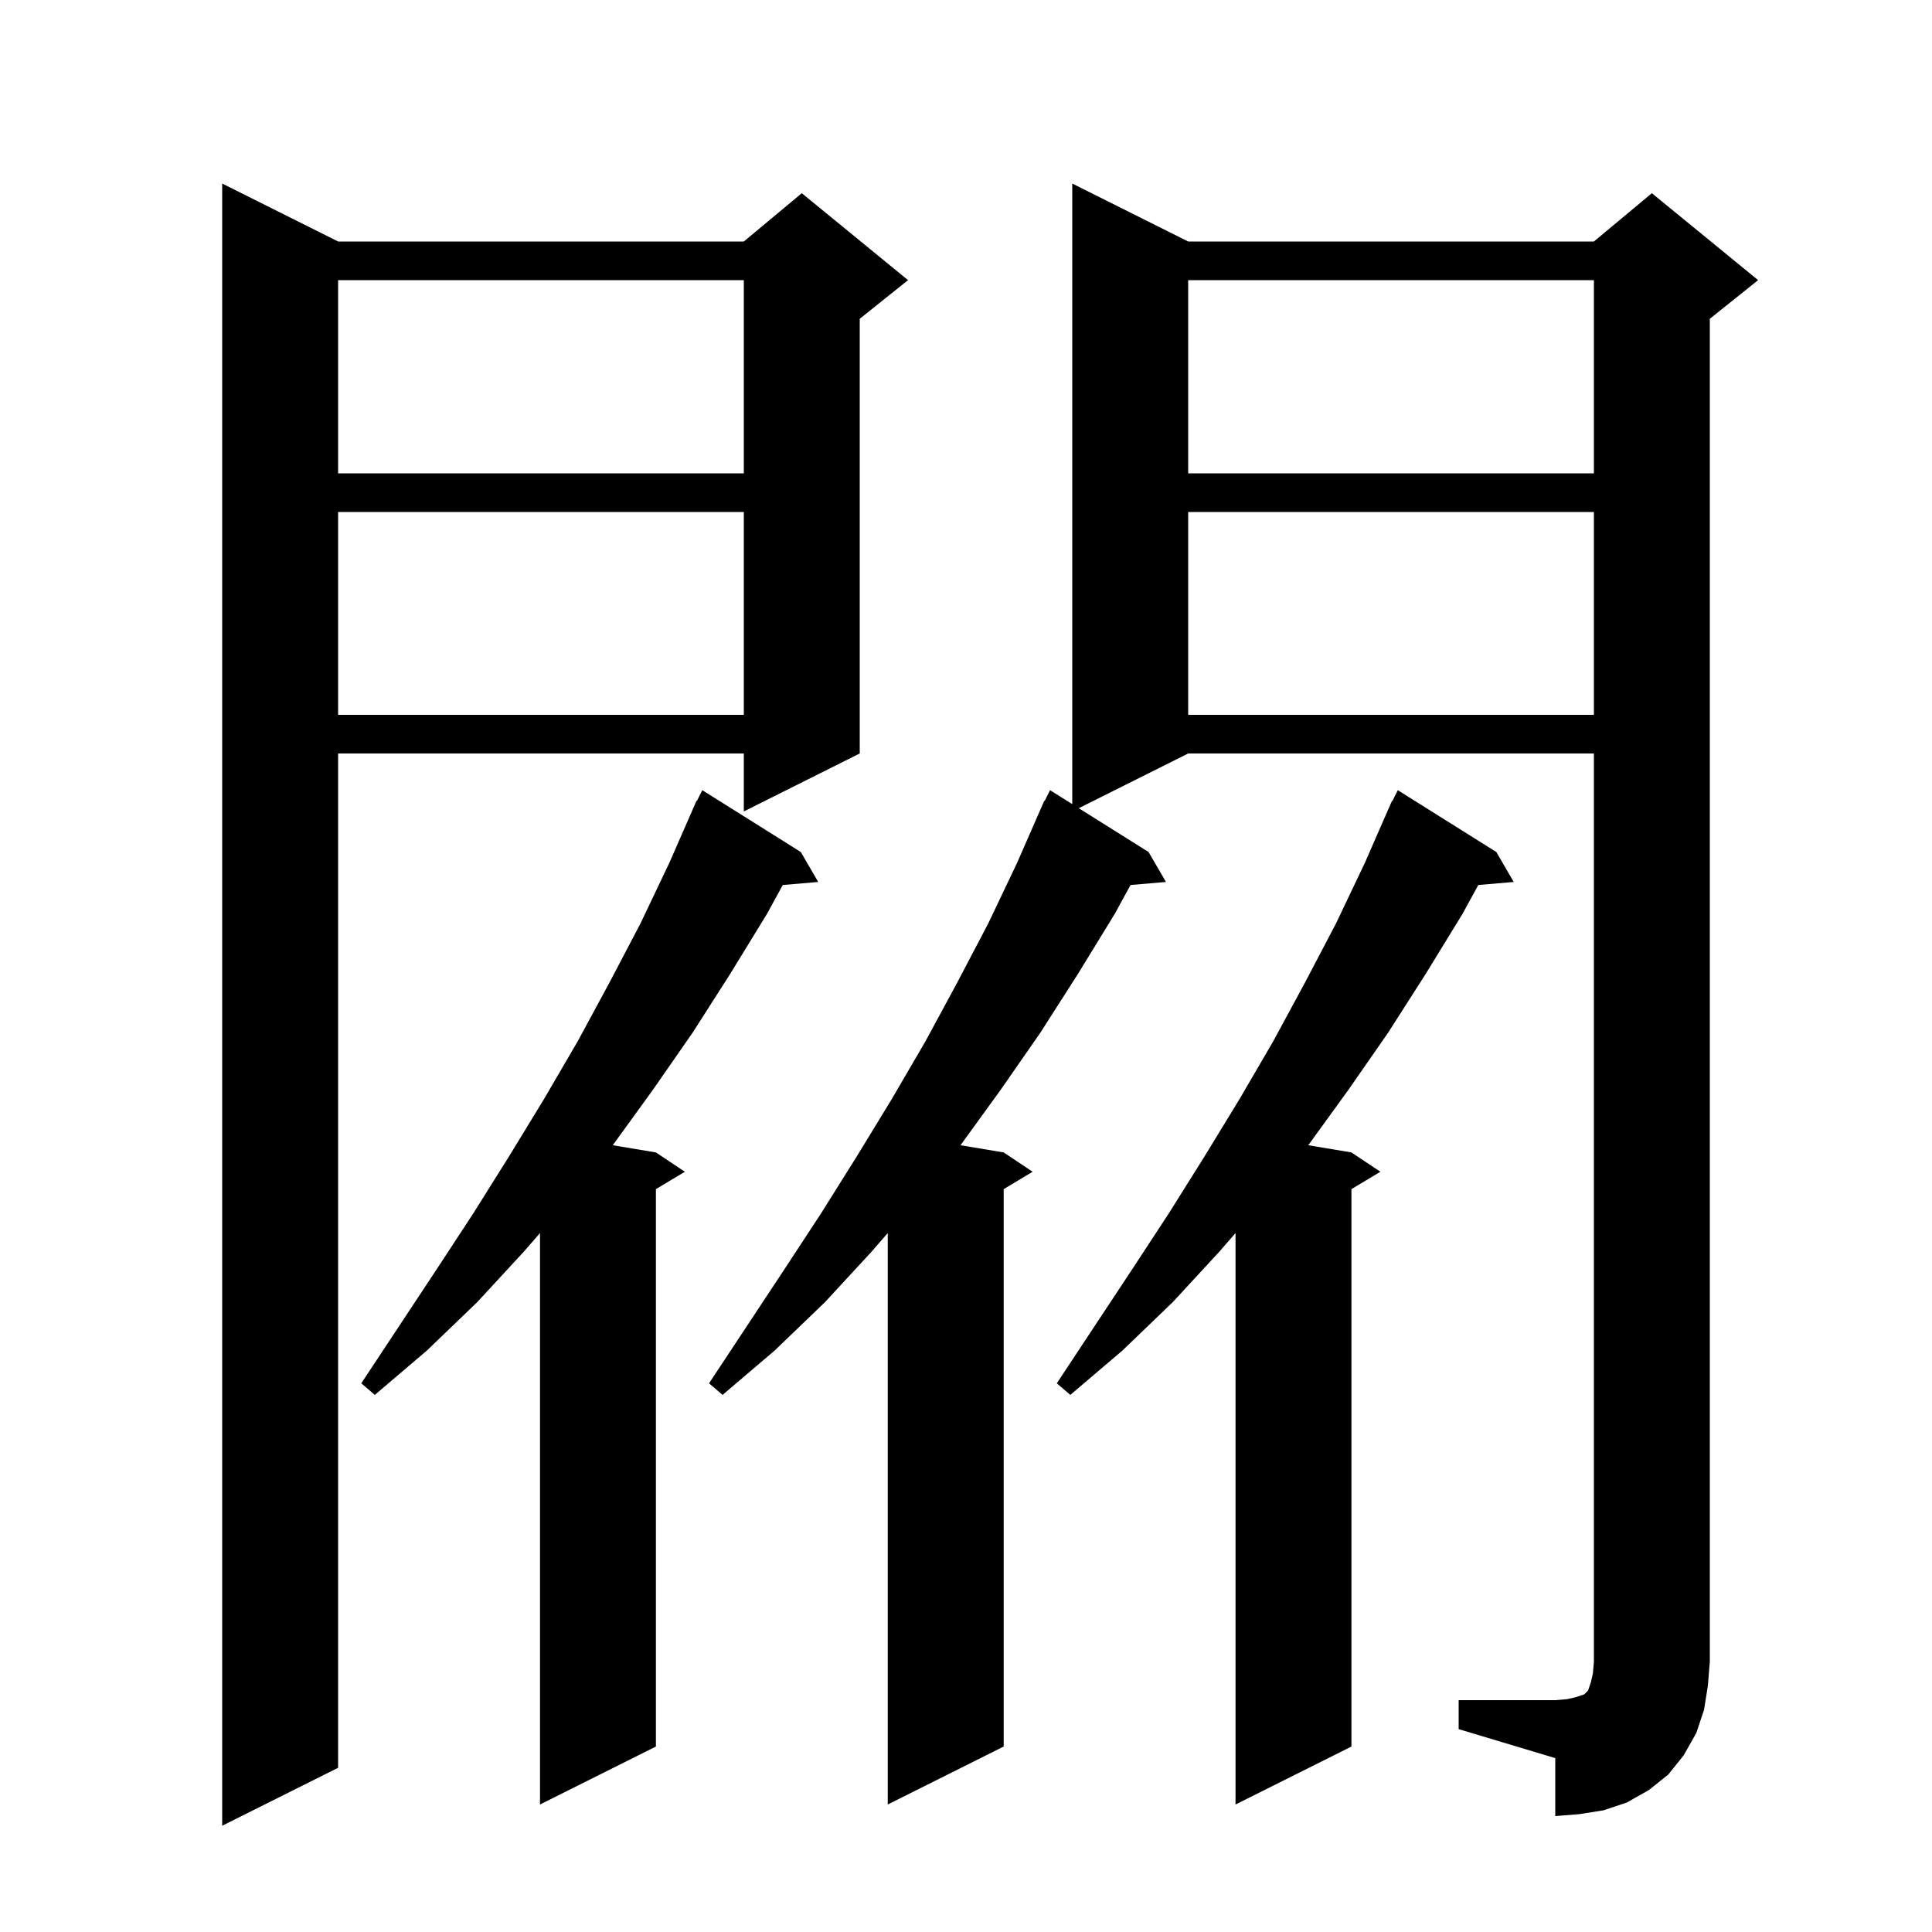 <svg xmlns="http://www.w3.org/2000/svg" xmlns:xlink="http://www.w3.org/1999/xlink" version="1.1" baseProfile="full" viewBox="0 0 200 200" width="200" height="200"><g fill="currentColor"><path d="M 35.0 25.0 L 77.0 25.0 L 83.0 20.0 L 94.0 29.0 L 89.0 33.0 L 89.0 78.0 L 77.0 84.0 L 77.0 78.0 L 35.0 78.0 L 35.0 183.0 L 23.0 189.0 L 23.0 19.0 Z M 151.0 176.0 L 161.0 176.0 L 162.2 175.9 L 163.1 175.7 L 164.0 175.4 L 164.4 175.0 L 164.7 174.1 L 164.9 173.2 L 165.0 172.0 L 165.0 78.0 L 123.0 78.0 L 111.671 83.664 L 118.9 88.2 L 120.7 91.3 L 117.032 91.616 L 115.4 94.6 L 111.6 100.8 L 107.7 106.9 L 103.6 112.8 L 99.432 118.555 L 103.9 119.3 L 106.9 121.3 L 103.9 123.1 L 103.9 180.8 L 91.9 186.8 L 91.9 127.647 L 90.2 129.6 L 85.4 134.8 L 80.2 139.8 L 74.8 144.4 L 73.4 143.2 L 81.2 131.4 L 85.0 125.6 L 88.7 119.7 L 92.3 113.8 L 95.8 107.8 L 99.1 101.7 L 102.3 95.6 L 105.3 89.3 L 107.705 83.802 L 107.7 83.8 L 107.75 83.7 L 108.1 82.9 L 108.14 82.92 L 108.7 81.8 L 111.0 83.243 L 111.0 19.0 L 123.0 25.0 L 165.0 25.0 L 171.0 20.0 L 182.0 29.0 L 177.0 33.0 L 177.0 172.0 L 176.8 174.5 L 176.4 177.0 L 175.6 179.4 L 174.3 181.7 L 172.7 183.7 L 170.7 185.3 L 168.4 186.6 L 166.0 187.4 L 163.5 187.8 L 161.0 188.0 L 161.0 182.0 L 151.0 179.0 Z M 154.9 88.2 L 156.7 91.3 L 153.032 91.616 L 151.4 94.6 L 147.6 100.8 L 143.7 106.9 L 139.6 112.8 L 135.432 118.555 L 139.9 119.3 L 142.9 121.3 L 139.9 123.1 L 139.9 180.8 L 127.9 186.8 L 127.9 127.647 L 126.2 129.6 L 121.4 134.8 L 116.2 139.8 L 110.8 144.4 L 109.4 143.2 L 117.2 131.4 L 121.0 125.6 L 124.7 119.7 L 128.3 113.8 L 131.8 107.8 L 135.1 101.7 L 138.3 95.6 L 141.3 89.3 L 143.705 83.802 L 143.7 83.8 L 143.75 83.7 L 144.1 82.9 L 144.14 82.92 L 144.7 81.8 Z M 82.9 88.2 L 84.7 91.3 L 81.032 91.616 L 79.4 94.6 L 75.6 100.8 L 71.7 106.9 L 67.6 112.8 L 63.432 118.555 L 67.9 119.3 L 70.9 121.3 L 67.9 123.1 L 67.9 180.8 L 55.9 186.8 L 55.9 127.647 L 54.2 129.6 L 49.4 134.8 L 44.2 139.8 L 38.8 144.4 L 37.4 143.2 L 45.2 131.4 L 49.0 125.6 L 52.7 119.7 L 56.3 113.8 L 59.8 107.8 L 63.1 101.7 L 66.3 95.6 L 69.3 89.3 L 71.705 83.802 L 71.7 83.8 L 71.75 83.7 L 72.1 82.9 L 72.14 82.92 L 72.7 81.8 Z M 123.0 53.0 L 123.0 74.0 L 165.0 74.0 L 165.0 53.0 Z M 35.0 53.0 L 35.0 74.0 L 77.0 74.0 L 77.0 53.0 Z M 123.0 29.0 L 123.0 49.0 L 165.0 49.0 L 165.0 29.0 Z M 35.0 29.0 L 35.0 49.0 L 77.0 49.0 L 77.0 29.0 Z "/></g></svg>
